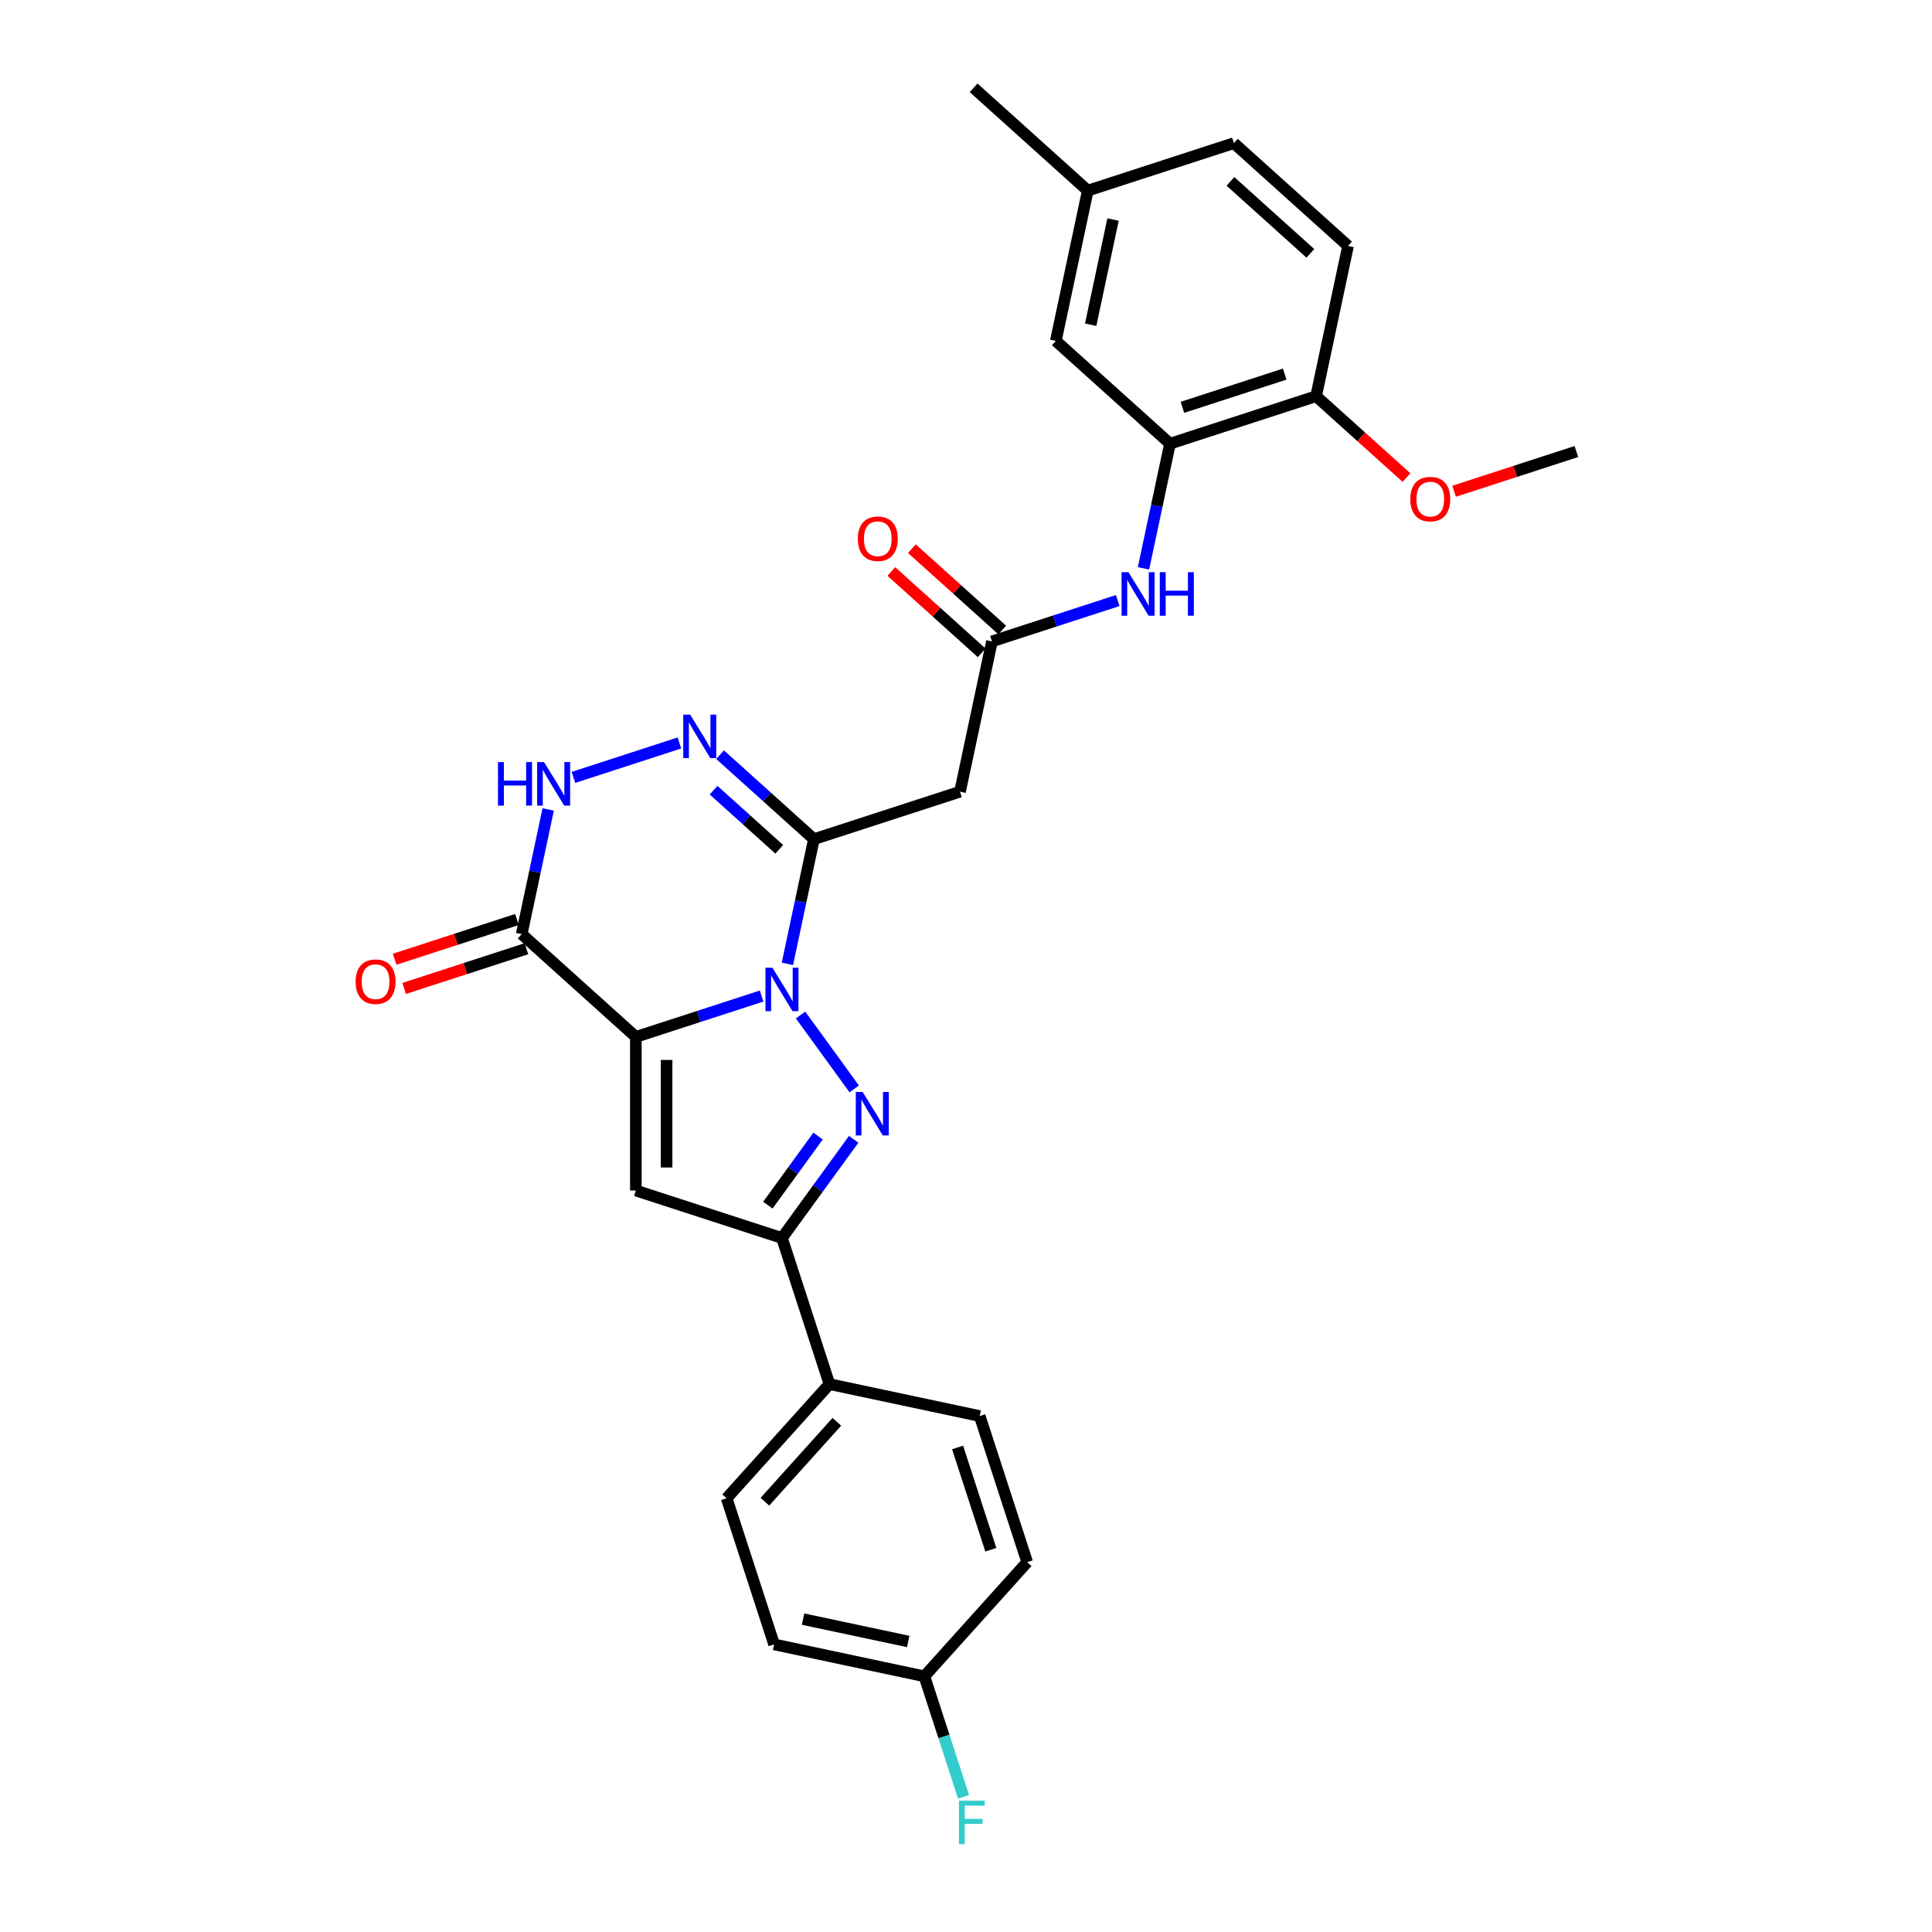 <?xml version='1.0' encoding='iso-8859-1'?>
<svg version='1.1' baseProfile='full'
              xmlns='http://www.w3.org/2000/svg'
                      xmlns:rdkit='http://www.rdkit.org/xml'
                      xmlns:xlink='http://www.w3.org/1999/xlink'
                  xml:space='preserve'
width='1000px' height='1000px' viewBox='0 0 1000 1000'>
<!-- END OF HEADER -->
<rect style='opacity:1.0;fill:#FFFFFF;stroke:none' width='1000' height='1000' x='0' y='0'> </rect>
<path class='bond-0' d='M 394.217,515.548 L 361.669,526.124' style='fill:none;fill-rule:evenodd;stroke:#0000FF;stroke-width:6px;stroke-linecap:butt;stroke-linejoin:miter;stroke-opacity:1' />
<path class='bond-0' d='M 361.669,526.124 L 329.121,536.699' style='fill:none;fill-rule:evenodd;stroke:#000000;stroke-width:6px;stroke-linecap:butt;stroke-linejoin:miter;stroke-opacity:1' />
<path class='bond-1' d='M 414.37,525.375 L 442.157,563.619' style='fill:none;fill-rule:evenodd;stroke:#0000FF;stroke-width:6px;stroke-linecap:butt;stroke-linejoin:miter;stroke-opacity:1' />
<path class='bond-2' d='M 407.561,498.88 L 414.419,466.614' style='fill:none;fill-rule:evenodd;stroke:#0000FF;stroke-width:6px;stroke-linecap:butt;stroke-linejoin:miter;stroke-opacity:1' />
<path class='bond-2' d='M 414.419,466.614 L 421.278,434.348' style='fill:none;fill-rule:evenodd;stroke:#000000;stroke-width:6px;stroke-linecap:butt;stroke-linejoin:miter;stroke-opacity:1' />
<path class='bond-3' d='M 329.121,536.699 L 329.121,616.216' style='fill:none;fill-rule:evenodd;stroke:#000000;stroke-width:6px;stroke-linecap:butt;stroke-linejoin:miter;stroke-opacity:1' />
<path class='bond-3' d='M 345.024,548.627 L 345.024,604.288' style='fill:none;fill-rule:evenodd;stroke:#000000;stroke-width:6px;stroke-linecap:butt;stroke-linejoin:miter;stroke-opacity:1' />
<path class='bond-4' d='M 329.121,536.699 L 270.029,483.492' style='fill:none;fill-rule:evenodd;stroke:#000000;stroke-width:6px;stroke-linecap:butt;stroke-linejoin:miter;stroke-opacity:1' />
<path class='bond-6' d='M 441.859,589.705 L 423.302,615.246' style='fill:none;fill-rule:evenodd;stroke:#0000FF;stroke-width:6px;stroke-linecap:butt;stroke-linejoin:miter;stroke-opacity:1' />
<path class='bond-6' d='M 423.302,615.246 L 404.745,640.788' style='fill:none;fill-rule:evenodd;stroke:#000000;stroke-width:6px;stroke-linecap:butt;stroke-linejoin:miter;stroke-opacity:1' />
<path class='bond-6' d='M 423.426,588.02 L 410.436,605.898' style='fill:none;fill-rule:evenodd;stroke:#0000FF;stroke-width:6px;stroke-linecap:butt;stroke-linejoin:miter;stroke-opacity:1' />
<path class='bond-6' d='M 410.436,605.898 L 397.446,623.777' style='fill:none;fill-rule:evenodd;stroke:#000000;stroke-width:6px;stroke-linecap:butt;stroke-linejoin:miter;stroke-opacity:1' />
<path class='bond-5' d='M 421.278,434.348 L 396.996,412.485' style='fill:none;fill-rule:evenodd;stroke:#000000;stroke-width:6px;stroke-linecap:butt;stroke-linejoin:miter;stroke-opacity:1' />
<path class='bond-5' d='M 396.996,412.485 L 372.714,390.621' style='fill:none;fill-rule:evenodd;stroke:#0000FF;stroke-width:6px;stroke-linecap:butt;stroke-linejoin:miter;stroke-opacity:1' />
<path class='bond-5' d='M 403.352,439.608 L 386.354,424.303' style='fill:none;fill-rule:evenodd;stroke:#000000;stroke-width:6px;stroke-linecap:butt;stroke-linejoin:miter;stroke-opacity:1' />
<path class='bond-5' d='M 386.354,424.303 L 369.357,408.999' style='fill:none;fill-rule:evenodd;stroke:#0000FF;stroke-width:6px;stroke-linecap:butt;stroke-linejoin:miter;stroke-opacity:1' />
<path class='bond-8' d='M 421.278,434.348 L 496.902,409.777' style='fill:none;fill-rule:evenodd;stroke:#000000;stroke-width:6px;stroke-linecap:butt;stroke-linejoin:miter;stroke-opacity:1' />
<path class='bond-29' d='M 329.121,616.216 L 404.745,640.788' style='fill:none;fill-rule:evenodd;stroke:#000000;stroke-width:6px;stroke-linecap:butt;stroke-linejoin:miter;stroke-opacity:1' />
<path class='bond-13' d='M 267.571,475.93 L 235.922,486.214' style='fill:none;fill-rule:evenodd;stroke:#000000;stroke-width:6px;stroke-linecap:butt;stroke-linejoin:miter;stroke-opacity:1' />
<path class='bond-13' d='M 235.922,486.214 L 204.272,496.497' style='fill:none;fill-rule:evenodd;stroke:#FF0000;stroke-width:6px;stroke-linecap:butt;stroke-linejoin:miter;stroke-opacity:1' />
<path class='bond-13' d='M 272.486,491.055 L 240.836,501.338' style='fill:none;fill-rule:evenodd;stroke:#000000;stroke-width:6px;stroke-linecap:butt;stroke-linejoin:miter;stroke-opacity:1' />
<path class='bond-13' d='M 240.836,501.338 L 209.186,511.622' style='fill:none;fill-rule:evenodd;stroke:#FF0000;stroke-width:6px;stroke-linecap:butt;stroke-linejoin:miter;stroke-opacity:1' />
<path class='bond-30' d='M 270.029,483.492 L 276.887,451.227' style='fill:none;fill-rule:evenodd;stroke:#000000;stroke-width:6px;stroke-linecap:butt;stroke-linejoin:miter;stroke-opacity:1' />
<path class='bond-30' d='M 276.887,451.227 L 283.745,418.961' style='fill:none;fill-rule:evenodd;stroke:#0000FF;stroke-width:6px;stroke-linecap:butt;stroke-linejoin:miter;stroke-opacity:1' />
<path class='bond-7' d='M 351.658,384.562 L 296.812,402.383' style='fill:none;fill-rule:evenodd;stroke:#0000FF;stroke-width:6px;stroke-linecap:butt;stroke-linejoin:miter;stroke-opacity:1' />
<path class='bond-12' d='M 404.745,640.788 L 429.317,716.412' style='fill:none;fill-rule:evenodd;stroke:#000000;stroke-width:6px;stroke-linecap:butt;stroke-linejoin:miter;stroke-opacity:1' />
<path class='bond-9' d='M 496.902,409.777 L 513.435,331.998' style='fill:none;fill-rule:evenodd;stroke:#000000;stroke-width:6px;stroke-linecap:butt;stroke-linejoin:miter;stroke-opacity:1' />
<path class='bond-11' d='M 513.435,331.998 L 545.983,321.422' style='fill:none;fill-rule:evenodd;stroke:#000000;stroke-width:6px;stroke-linecap:butt;stroke-linejoin:miter;stroke-opacity:1' />
<path class='bond-11' d='M 545.983,321.422 L 578.531,310.847' style='fill:none;fill-rule:evenodd;stroke:#0000FF;stroke-width:6px;stroke-linecap:butt;stroke-linejoin:miter;stroke-opacity:1' />
<path class='bond-16' d='M 518.755,326.089 L 495.372,305.034' style='fill:none;fill-rule:evenodd;stroke:#000000;stroke-width:6px;stroke-linecap:butt;stroke-linejoin:miter;stroke-opacity:1' />
<path class='bond-16' d='M 495.372,305.034 L 471.988,283.979' style='fill:none;fill-rule:evenodd;stroke:#FF0000;stroke-width:6px;stroke-linecap:butt;stroke-linejoin:miter;stroke-opacity:1' />
<path class='bond-16' d='M 508.114,337.907 L 484.73,316.852' style='fill:none;fill-rule:evenodd;stroke:#000000;stroke-width:6px;stroke-linecap:butt;stroke-linejoin:miter;stroke-opacity:1' />
<path class='bond-16' d='M 484.73,316.852 L 461.347,295.798' style='fill:none;fill-rule:evenodd;stroke:#FF0000;stroke-width:6px;stroke-linecap:butt;stroke-linejoin:miter;stroke-opacity:1' />
<path class='bond-10' d='M 605.592,229.647 L 598.733,261.913' style='fill:none;fill-rule:evenodd;stroke:#000000;stroke-width:6px;stroke-linecap:butt;stroke-linejoin:miter;stroke-opacity:1' />
<path class='bond-10' d='M 598.733,261.913 L 591.875,294.178' style='fill:none;fill-rule:evenodd;stroke:#0000FF;stroke-width:6px;stroke-linecap:butt;stroke-linejoin:miter;stroke-opacity:1' />
<path class='bond-14' d='M 605.592,229.647 L 681.216,205.075' style='fill:none;fill-rule:evenodd;stroke:#000000;stroke-width:6px;stroke-linecap:butt;stroke-linejoin:miter;stroke-opacity:1' />
<path class='bond-14' d='M 612.021,210.836 L 664.958,193.636' style='fill:none;fill-rule:evenodd;stroke:#000000;stroke-width:6px;stroke-linecap:butt;stroke-linejoin:miter;stroke-opacity:1' />
<path class='bond-15' d='M 605.592,229.647 L 546.5,176.44' style='fill:none;fill-rule:evenodd;stroke:#000000;stroke-width:6px;stroke-linecap:butt;stroke-linejoin:miter;stroke-opacity:1' />
<path class='bond-17' d='M 429.317,716.412 L 376.11,775.504' style='fill:none;fill-rule:evenodd;stroke:#000000;stroke-width:6px;stroke-linecap:butt;stroke-linejoin:miter;stroke-opacity:1' />
<path class='bond-17' d='M 433.155,735.917 L 395.91,777.282' style='fill:none;fill-rule:evenodd;stroke:#000000;stroke-width:6px;stroke-linecap:butt;stroke-linejoin:miter;stroke-opacity:1' />
<path class='bond-18' d='M 429.317,716.412 L 507.096,732.945' style='fill:none;fill-rule:evenodd;stroke:#000000;stroke-width:6px;stroke-linecap:butt;stroke-linejoin:miter;stroke-opacity:1' />
<path class='bond-19' d='M 681.216,205.075 L 697.749,127.296' style='fill:none;fill-rule:evenodd;stroke:#000000;stroke-width:6px;stroke-linecap:butt;stroke-linejoin:miter;stroke-opacity:1' />
<path class='bond-26' d='M 681.216,205.075 L 704.6,226.13' style='fill:none;fill-rule:evenodd;stroke:#000000;stroke-width:6px;stroke-linecap:butt;stroke-linejoin:miter;stroke-opacity:1' />
<path class='bond-26' d='M 704.6,226.13 L 727.984,247.184' style='fill:none;fill-rule:evenodd;stroke:#FF0000;stroke-width:6px;stroke-linecap:butt;stroke-linejoin:miter;stroke-opacity:1' />
<path class='bond-20' d='M 546.5,176.44 L 563.032,98.661' style='fill:none;fill-rule:evenodd;stroke:#000000;stroke-width:6px;stroke-linecap:butt;stroke-linejoin:miter;stroke-opacity:1' />
<path class='bond-20' d='M 564.535,168.08 L 576.108,113.635' style='fill:none;fill-rule:evenodd;stroke:#000000;stroke-width:6px;stroke-linecap:butt;stroke-linejoin:miter;stroke-opacity:1' />
<path class='bond-23' d='M 376.11,775.504 L 400.682,851.129' style='fill:none;fill-rule:evenodd;stroke:#000000;stroke-width:6px;stroke-linecap:butt;stroke-linejoin:miter;stroke-opacity:1' />
<path class='bond-22' d='M 507.096,732.945 L 531.668,808.569' style='fill:none;fill-rule:evenodd;stroke:#000000;stroke-width:6px;stroke-linecap:butt;stroke-linejoin:miter;stroke-opacity:1' />
<path class='bond-22' d='M 495.657,749.203 L 512.857,802.14' style='fill:none;fill-rule:evenodd;stroke:#000000;stroke-width:6px;stroke-linecap:butt;stroke-linejoin:miter;stroke-opacity:1' />
<path class='bond-32' d='M 697.749,127.296 L 638.657,74.09' style='fill:none;fill-rule:evenodd;stroke:#000000;stroke-width:6px;stroke-linecap:butt;stroke-linejoin:miter;stroke-opacity:1' />
<path class='bond-32' d='M 678.244,131.134 L 636.879,93.889' style='fill:none;fill-rule:evenodd;stroke:#000000;stroke-width:6px;stroke-linecap:butt;stroke-linejoin:miter;stroke-opacity:1' />
<path class='bond-24' d='M 563.032,98.661 L 638.657,74.09' style='fill:none;fill-rule:evenodd;stroke:#000000;stroke-width:6px;stroke-linecap:butt;stroke-linejoin:miter;stroke-opacity:1' />
<path class='bond-27' d='M 563.032,98.661 L 503.94,45.455' style='fill:none;fill-rule:evenodd;stroke:#000000;stroke-width:6px;stroke-linecap:butt;stroke-linejoin:miter;stroke-opacity:1' />
<path class='bond-21' d='M 478.461,867.661 L 531.668,808.569' style='fill:none;fill-rule:evenodd;stroke:#000000;stroke-width:6px;stroke-linecap:butt;stroke-linejoin:miter;stroke-opacity:1' />
<path class='bond-25' d='M 478.461,867.661 L 488.595,898.85' style='fill:none;fill-rule:evenodd;stroke:#000000;stroke-width:6px;stroke-linecap:butt;stroke-linejoin:miter;stroke-opacity:1' />
<path class='bond-25' d='M 488.595,898.85 L 498.729,930.038' style='fill:none;fill-rule:evenodd;stroke:#33CCCC;stroke-width:6px;stroke-linecap:butt;stroke-linejoin:miter;stroke-opacity:1' />
<path class='bond-31' d='M 478.461,867.661 L 400.682,851.129' style='fill:none;fill-rule:evenodd;stroke:#000000;stroke-width:6px;stroke-linecap:butt;stroke-linejoin:miter;stroke-opacity:1' />
<path class='bond-31' d='M 470.101,849.626 L 415.656,838.053' style='fill:none;fill-rule:evenodd;stroke:#000000;stroke-width:6px;stroke-linecap:butt;stroke-linejoin:miter;stroke-opacity:1' />
<path class='bond-28' d='M 752.634,254.277 L 784.283,243.994' style='fill:none;fill-rule:evenodd;stroke:#FF0000;stroke-width:6px;stroke-linecap:butt;stroke-linejoin:miter;stroke-opacity:1' />
<path class='bond-28' d='M 784.283,243.994 L 815.933,233.71' style='fill:none;fill-rule:evenodd;stroke:#000000;stroke-width:6px;stroke-linecap:butt;stroke-linejoin:miter;stroke-opacity:1' />
<path  class='atom-0' d='M 399.768 500.868
L 407.147 512.795
Q 407.878 513.972, 409.055 516.103
Q 410.232 518.234, 410.296 518.361
L 410.296 500.868
L 413.285 500.868
L 413.285 523.387
L 410.2 523.387
L 402.28 510.346
Q 401.358 508.819, 400.372 507.07
Q 399.418 505.321, 399.132 504.78
L 399.132 523.387
L 396.205 523.387
L 396.205 500.868
L 399.768 500.868
' fill='#0000FF'/>
<path  class='atom-2' d='M 446.506 565.198
L 453.885 577.125
Q 454.617 578.302, 455.794 580.433
Q 456.971 582.564, 457.034 582.691
L 457.034 565.198
L 460.024 565.198
L 460.024 587.717
L 456.939 587.717
L 449.019 574.676
Q 448.097 573.15, 447.111 571.4
Q 446.156 569.651, 445.87 569.11
L 445.87 587.717
L 442.944 587.717
L 442.944 565.198
L 446.506 565.198
' fill='#0000FF'/>
<path  class='atom-6' d='M 357.208 369.882
L 364.587 381.81
Q 365.319 382.986, 366.495 385.117
Q 367.672 387.248, 367.736 387.376
L 367.736 369.882
L 370.726 369.882
L 370.726 392.401
L 367.64 392.401
L 359.721 379.36
Q 358.798 377.834, 357.812 376.084
Q 356.858 374.335, 356.572 373.794
L 356.572 392.401
L 353.645 392.401
L 353.645 369.882
L 357.208 369.882
' fill='#0000FF'/>
<path  class='atom-8' d='M 257.76 394.454
L 260.814 394.454
L 260.814 404.028
L 272.328 404.028
L 272.328 394.454
L 275.381 394.454
L 275.381 416.973
L 272.328 416.973
L 272.328 406.572
L 260.814 406.572
L 260.814 416.973
L 257.76 416.973
L 257.76 394.454
' fill='#0000FF'/>
<path  class='atom-8' d='M 281.583 394.454
L 288.962 406.381
Q 289.694 407.558, 290.871 409.689
Q 292.048 411.82, 292.111 411.948
L 292.111 394.454
L 295.101 394.454
L 295.101 416.973
L 292.016 416.973
L 284.096 403.932
Q 283.174 402.406, 282.188 400.656
Q 281.233 398.907, 280.947 398.366
L 280.947 416.973
L 278.021 416.973
L 278.021 394.454
L 281.583 394.454
' fill='#0000FF'/>
<path  class='atom-12' d='M 584.082 296.166
L 591.461 308.094
Q 592.192 309.271, 593.369 311.402
Q 594.546 313.533, 594.61 313.66
L 594.61 296.166
L 597.599 296.166
L 597.599 318.685
L 594.514 318.685
L 586.594 305.645
Q 585.672 304.118, 584.686 302.369
Q 583.732 300.619, 583.446 300.079
L 583.446 318.685
L 580.519 318.685
L 580.519 296.166
L 584.082 296.166
' fill='#0000FF'/>
<path  class='atom-12' d='M 600.303 296.166
L 603.356 296.166
L 603.356 305.74
L 614.87 305.74
L 614.87 296.166
L 617.924 296.166
L 617.924 318.685
L 614.87 318.685
L 614.87 308.285
L 603.356 308.285
L 603.356 318.685
L 600.303 318.685
L 600.303 296.166
' fill='#0000FF'/>
<path  class='atom-14' d='M 184.067 508.128
Q 184.067 502.721, 186.739 499.699
Q 189.41 496.677, 194.404 496.677
Q 199.398 496.677, 202.069 499.699
Q 204.741 502.721, 204.741 508.128
Q 204.741 513.599, 202.038 516.716
Q 199.334 519.801, 194.404 519.801
Q 189.442 519.801, 186.739 516.716
Q 184.067 513.63, 184.067 508.128
M 194.404 517.256
Q 197.839 517.256, 199.684 514.966
Q 201.56 512.644, 201.56 508.128
Q 201.56 503.707, 199.684 501.48
Q 197.839 499.222, 194.404 499.222
Q 190.969 499.222, 189.092 501.448
Q 187.247 503.675, 187.247 508.128
Q 187.247 512.676, 189.092 514.966
Q 190.969 517.256, 194.404 517.256
' fill='#FF0000'/>
<path  class='atom-17' d='M 444.005 278.855
Q 444.005 273.447, 446.677 270.426
Q 449.349 267.404, 454.343 267.404
Q 459.336 267.404, 462.008 270.426
Q 464.68 273.447, 464.68 278.855
Q 464.68 284.325, 461.976 287.442
Q 459.273 290.528, 454.343 290.528
Q 449.381 290.528, 446.677 287.442
Q 444.005 284.357, 444.005 278.855
M 454.343 287.983
Q 457.778 287.983, 459.622 285.693
Q 461.499 283.371, 461.499 278.855
Q 461.499 274.433, 459.622 272.207
Q 457.778 269.949, 454.343 269.949
Q 450.907 269.949, 449.031 272.175
Q 447.186 274.402, 447.186 278.855
Q 447.186 283.403, 449.031 285.693
Q 450.907 287.983, 454.343 287.983
' fill='#FF0000'/>
<path  class='atom-26' d='M 496.338 932.026
L 509.728 932.026
L 509.728 934.603
L 499.359 934.603
L 499.359 941.441
L 508.583 941.441
L 508.583 944.049
L 499.359 944.049
L 499.359 954.545
L 496.338 954.545
L 496.338 932.026
' fill='#33CCCC'/>
<path  class='atom-27' d='M 729.971 258.346
Q 729.971 252.939, 732.643 249.917
Q 735.315 246.895, 740.309 246.895
Q 745.302 246.895, 747.974 249.917
Q 750.646 252.939, 750.646 258.346
Q 750.646 263.816, 747.942 266.933
Q 745.239 270.019, 740.309 270.019
Q 735.347 270.019, 732.643 266.933
Q 729.971 263.848, 729.971 258.346
M 740.309 267.474
Q 743.744 267.474, 745.588 265.184
Q 747.465 262.862, 747.465 258.346
Q 747.465 253.925, 745.588 251.698
Q 743.744 249.44, 740.309 249.44
Q 736.873 249.44, 734.997 251.666
Q 733.152 253.893, 733.152 258.346
Q 733.152 262.894, 734.997 265.184
Q 736.873 267.474, 740.309 267.474
' fill='#FF0000'/>
</svg>
